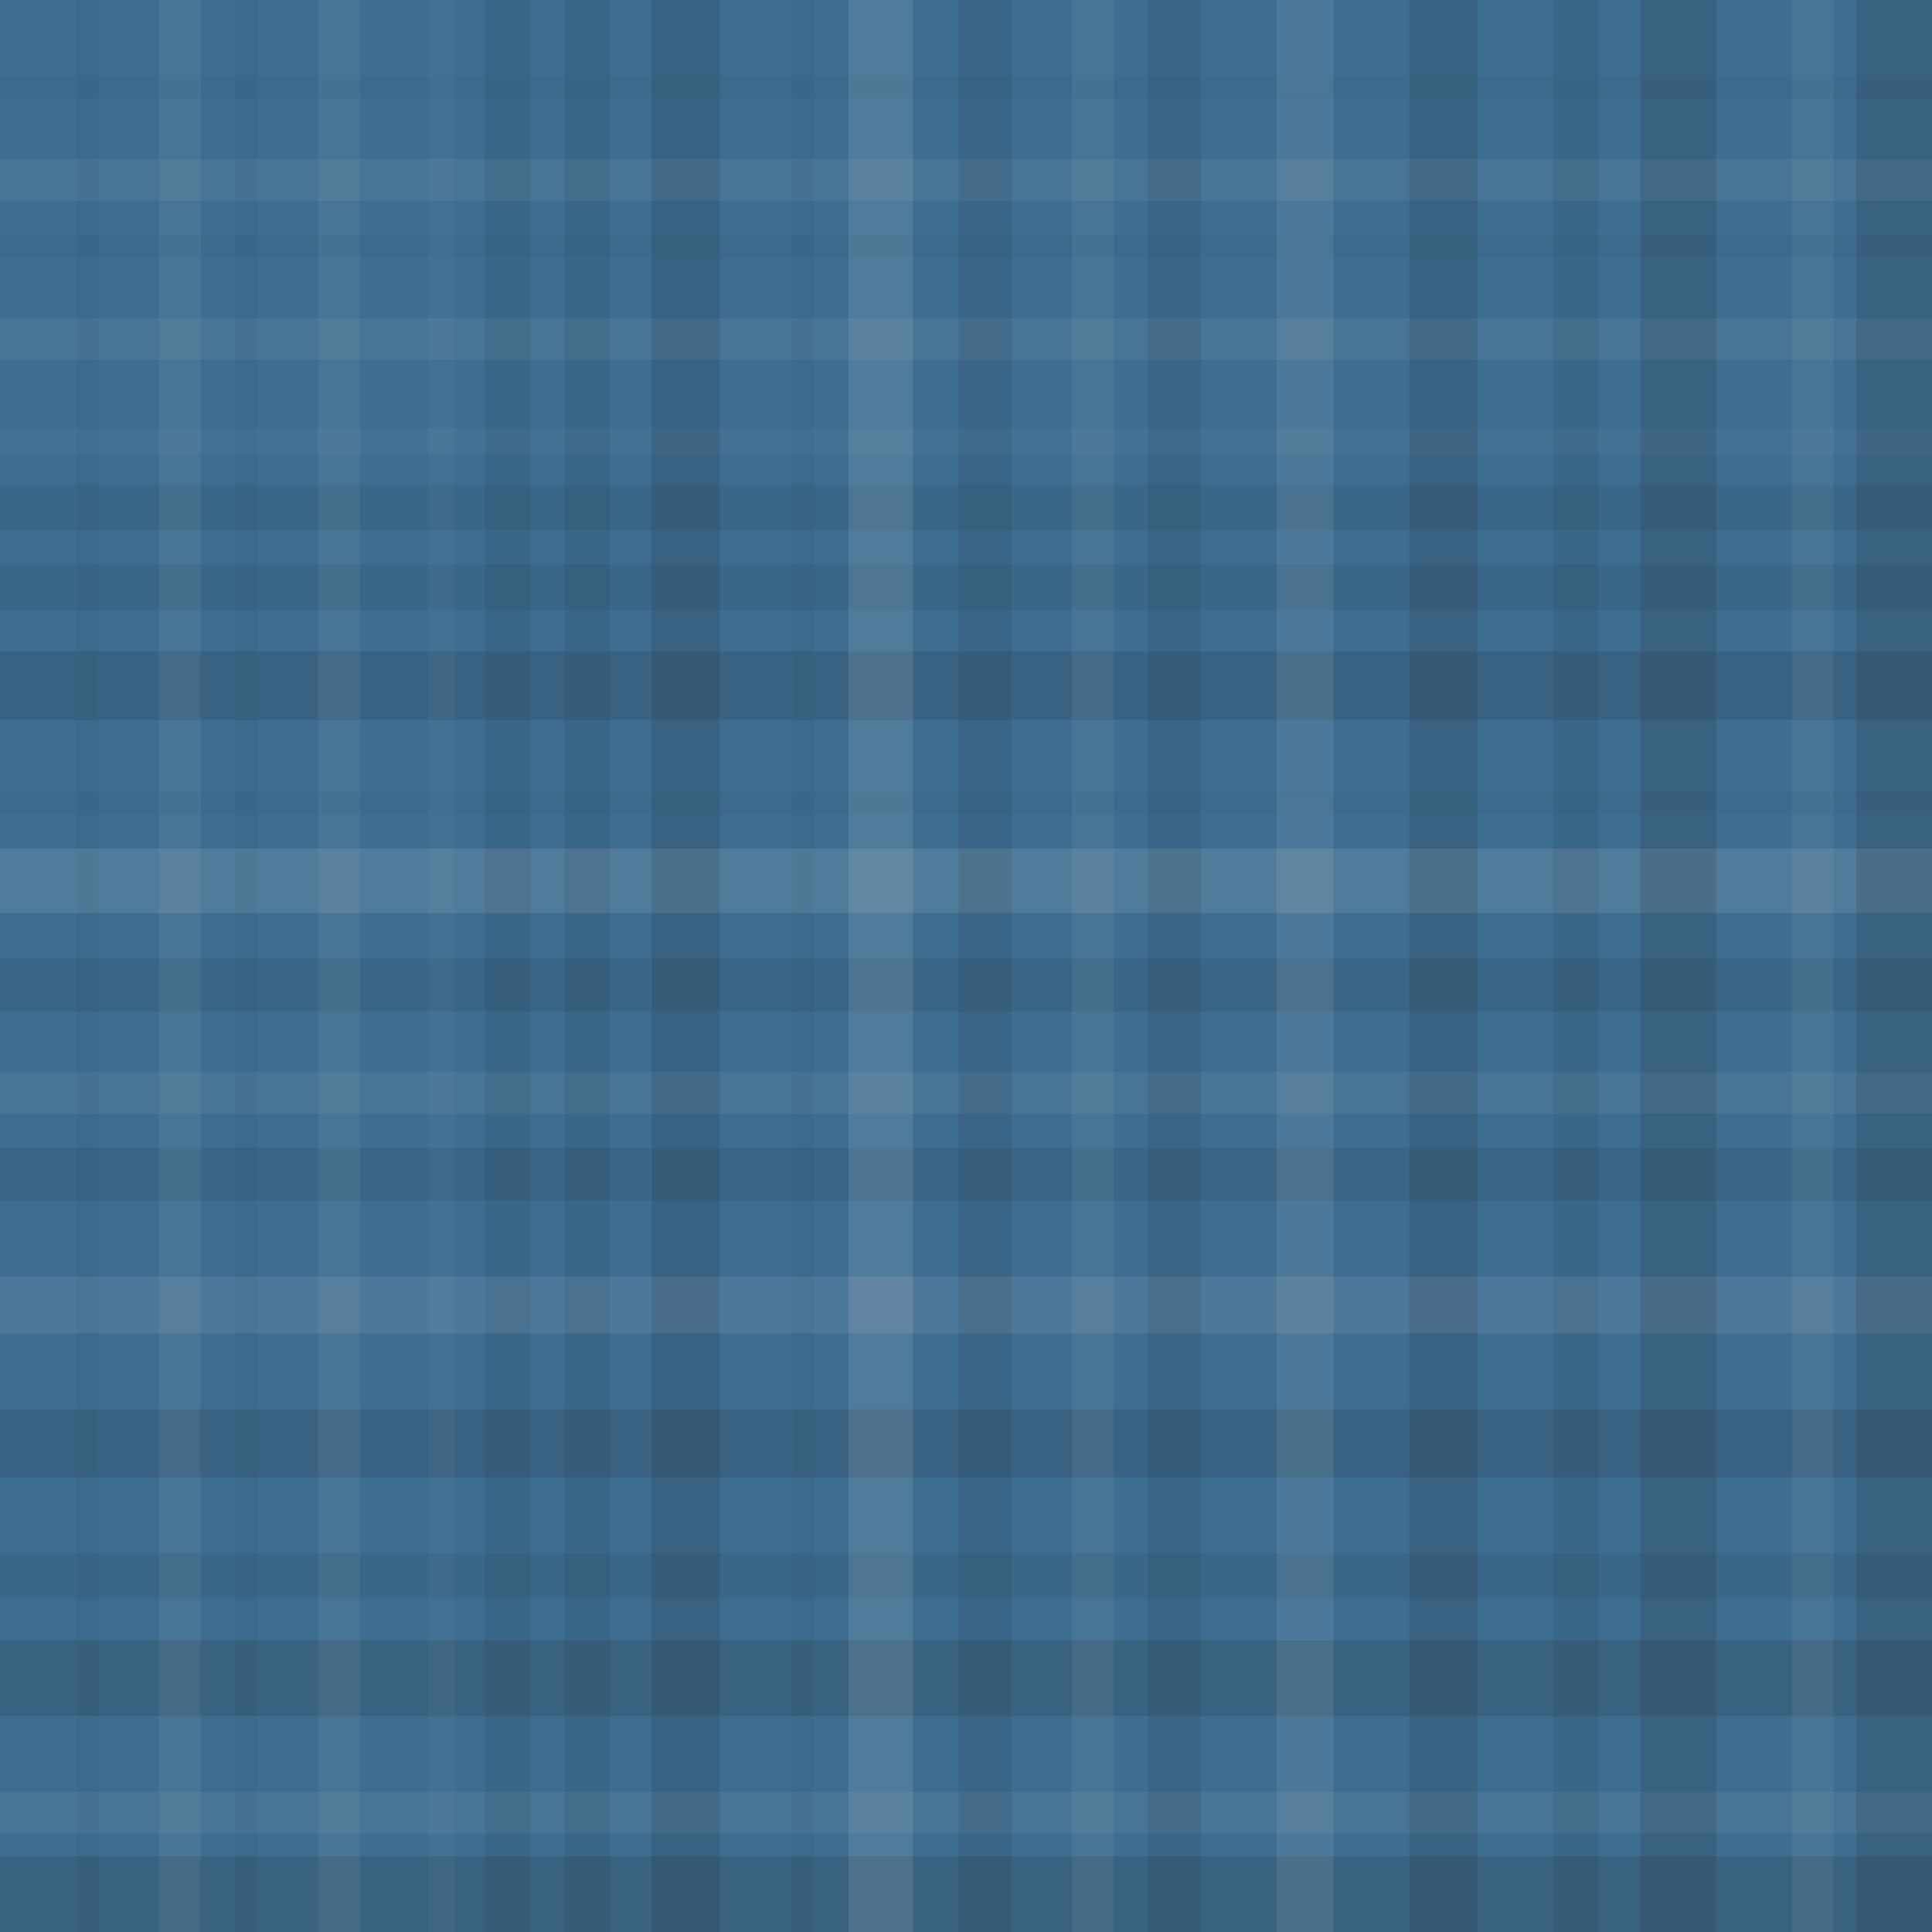 <svg xmlns="http://www.w3.org/2000/svg" width="510" height="510" viewbox="0 0 510 510" preserveAspectRatio="none"><rect x="0" y="0" width="100%" height="100%" fill="rgb(61, 109, 145)" /><rect x="0" y="20" width="100%" height="6" opacity="0.029" fill="#222" /><rect x="0" y="42" width="100%" height="11" opacity="0.072" fill="#ddd" /><rect x="0" y="62" width="100%" height="6" opacity="0.029" fill="#222" /><rect x="0" y="84" width="100%" height="11" opacity="0.072" fill="#ddd" /><rect x="0" y="113" width="100%" height="7" opacity="0.037" fill="#ddd" /><rect x="0" y="128" width="100%" height="12" opacity="0.081" fill="#222" /><rect x="0" y="149" width="100%" height="12" opacity="0.081" fill="#222" /><rect x="0" y="172" width="100%" height="18" opacity="0.133" fill="#222" /><rect x="0" y="209" width="100%" height="6" opacity="0.029" fill="#222" /><rect x="0" y="224" width="100%" height="17" opacity="0.124" fill="#ddd" /><rect x="0" y="253" width="100%" height="14" opacity="0.098" fill="#222" /><rect x="0" y="283" width="100%" height="11" opacity="0.072" fill="#ddd" /><rect x="0" y="303" width="100%" height="14" opacity="0.098" fill="#222" /><rect x="0" y="337" width="100%" height="15" opacity="0.107" fill="#ddd" /><rect x="0" y="372" width="100%" height="18" opacity="0.133" fill="#222" /><rect x="0" y="410" width="100%" height="12" opacity="0.081" fill="#222" /><rect x="0" y="433" width="100%" height="20" opacity="0.15" fill="#222" /><rect x="0" y="473" width="100%" height="11" opacity="0.072" fill="#ddd" /><rect x="0" y="490" width="100%" height="20" opacity="0.15" fill="#222" /><rect x="20" y="0" width="6" height="100%" opacity="0.029" fill="#222" /><rect x="42" y="0" width="11" height="100%" opacity="0.072" fill="#ddd" /><rect x="62" y="0" width="6" height="100%" opacity="0.029" fill="#222" /><rect x="84" y="0" width="11" height="100%" opacity="0.072" fill="#ddd" /><rect x="113" y="0" width="7" height="100%" opacity="0.037" fill="#ddd" /><rect x="128" y="0" width="12" height="100%" opacity="0.081" fill="#222" /><rect x="149" y="0" width="12" height="100%" opacity="0.081" fill="#222" /><rect x="172" y="0" width="18" height="100%" opacity="0.133" fill="#222" /><rect x="209" y="0" width="6" height="100%" opacity="0.029" fill="#222" /><rect x="224" y="0" width="17" height="100%" opacity="0.124" fill="#ddd" /><rect x="253" y="0" width="14" height="100%" opacity="0.098" fill="#222" /><rect x="283" y="0" width="11" height="100%" opacity="0.072" fill="#ddd" /><rect x="303" y="0" width="14" height="100%" opacity="0.098" fill="#222" /><rect x="337" y="0" width="15" height="100%" opacity="0.107" fill="#ddd" /><rect x="372" y="0" width="18" height="100%" opacity="0.133" fill="#222" /><rect x="410" y="0" width="12" height="100%" opacity="0.081" fill="#222" /><rect x="433" y="0" width="20" height="100%" opacity="0.15" fill="#222" /><rect x="473" y="0" width="11" height="100%" opacity="0.072" fill="#ddd" /><rect x="490" y="0" width="20" height="100%" opacity="0.15" fill="#222" /></svg>